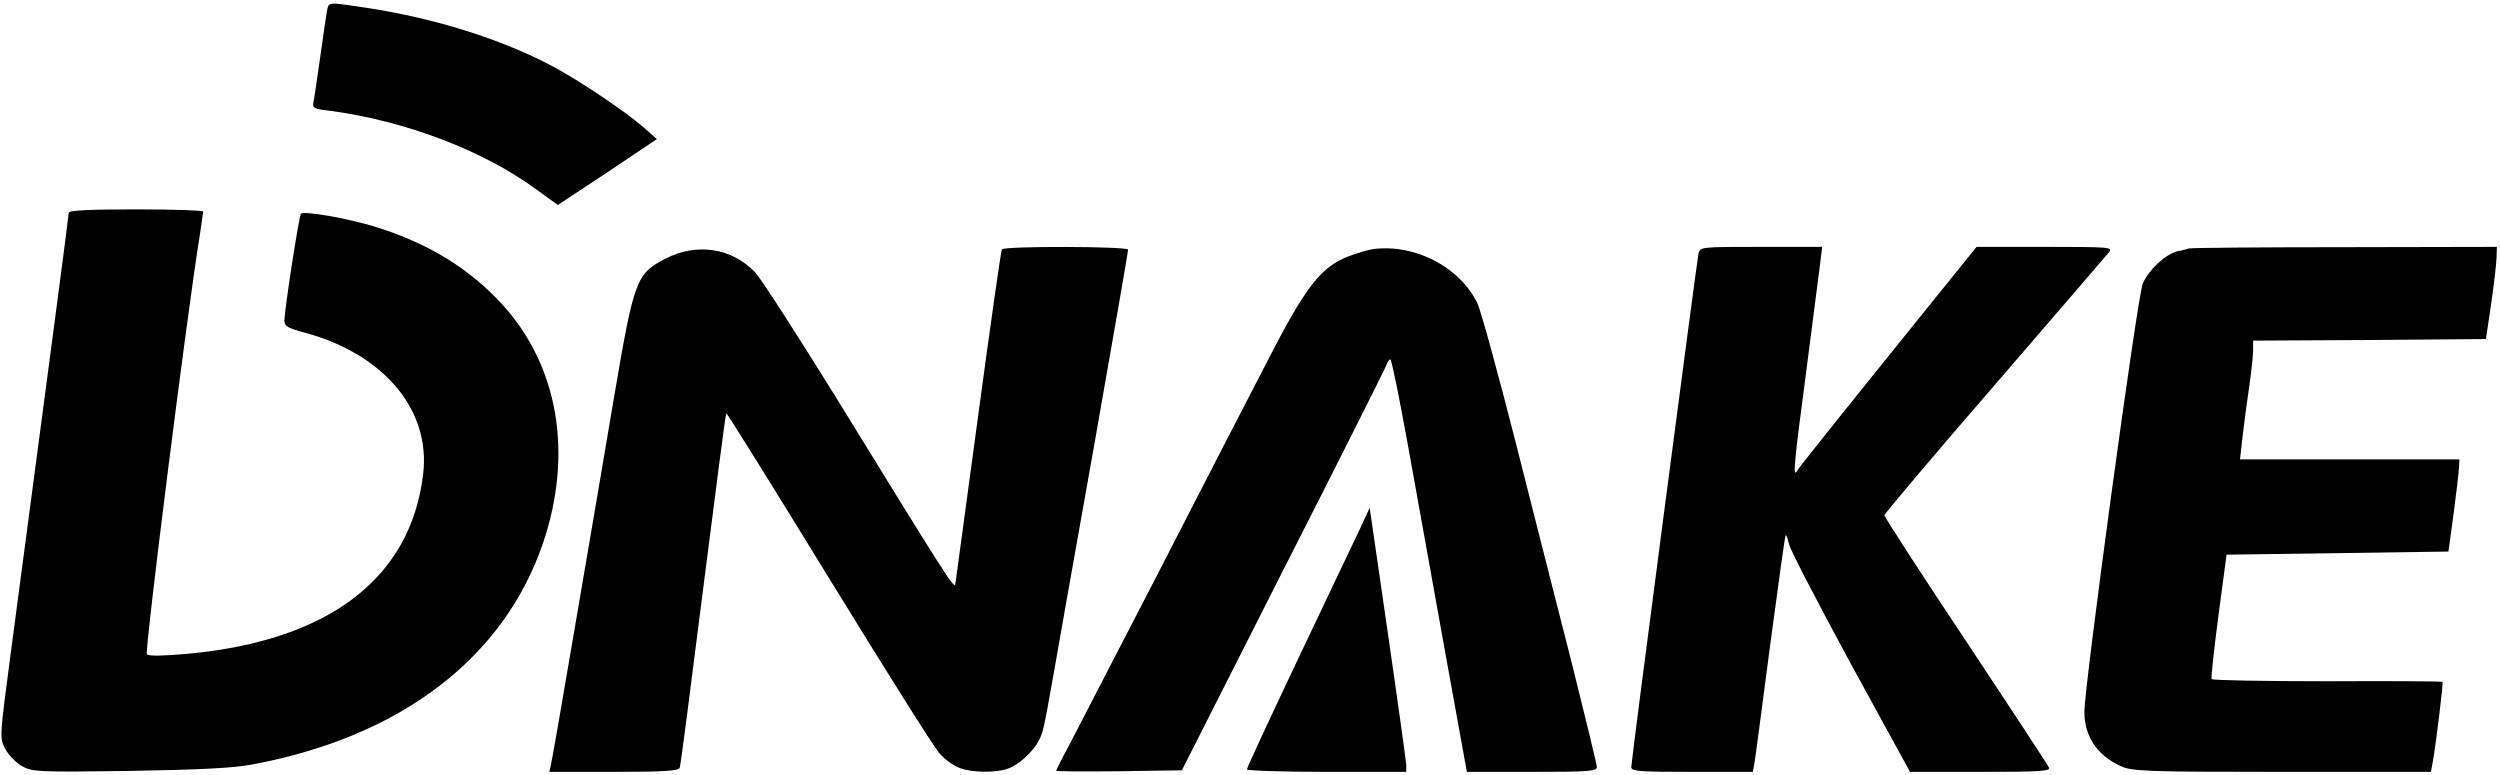 <?xml version="1.0" standalone="no"?>
<!DOCTYPE svg PUBLIC "-//W3C//DTD SVG 20010904//EN"
 "http://www.w3.org/TR/2001/REC-SVG-20010904/DTD/svg10.dtd">
<svg version="1.0" xmlns="http://www.w3.org/2000/svg"
 width="800pt" height="248pt" viewBox="0 0 800 248"
 preserveAspectRatio="xMidYMid meet">

<g transform="translate(0,248) scale(0.1,-0.1)"
fill="#000000" stroke="none">
<path d="M1046 2443 c-3 -16 -12 -80 -21 -143 -9 -63 -18 -127 -21 -141 -5
-25 -3 -27 48 -33 244 -32 497 -128 668 -255 l65 -47 159 105 158 106 -43 38
c-63 54 -202 147 -289 194 -165 88 -380 155 -597 188 -129 19 -120 20 -127
-12z"/>
<path d="M220 1799 c0 -9 -69 -530 -186 -1412 -35 -266 -36 -268 -17 -304 11
-20 35 -45 54 -55 32 -18 53 -19 344 -15 224 4 333 9 394 21 474 89 802 340
928 706 98 288 50 569 -130 766 -104 114 -236 195 -402 247 -89 28 -232 53
-242 43 -6 -6 -52 -303 -53 -342 0 -18 11 -24 67 -39 253 -69 402 -248 377
-453 -40 -333 -302 -532 -752 -574 -78 -7 -126 -8 -132 -2 -8 8 129 1095 170
1346 5 35 10 66 10 71 0 4 -97 7 -215 7 -148 0 -215 -3 -215 -11z"/>
<path d="M3206 1682 c-3 -5 -37 -244 -76 -533 -39 -288 -72 -531 -73 -539 -3
-16 -31 28 -389 610 -121 195 -234 370 -251 388 -75 79 -188 96 -288 44 -93
-48 -100 -67 -163 -437 -30 -176 -86 -509 -126 -740 -39 -231 -74 -430 -77
-442 l-5 -23 206 0 c156 0 208 3 211 13 3 6 36 264 75 572 39 308 72 561 74
563 2 1 149 -235 327 -525 178 -290 337 -543 354 -562 16 -19 44 -40 62 -47
39 -17 121 -18 160 -3 34 12 80 55 97 89 14 27 16 36 47 210 11 63 69 393 130
733 60 340 109 623 109 628 0 11 -397 12 -404 1z"/>
<path d="M4395 1683 c-16 -2 -53 -13 -82 -24 -87 -35 -135 -96 -257 -334 -60
-115 -219 -424 -353 -685 -135 -261 -263 -508 -284 -549 -22 -40 -39 -75 -39
-77 0 -3 90 -3 201 -2 l201 3 324 640 c179 352 328 648 331 658 3 9 8 17 12
17 4 0 28 -118 54 -262 26 -145 80 -442 119 -661 l72 -397 208 0 c179 0 208 2
208 15 0 8 -36 156 -79 328 -44 171 -125 492 -181 712 -56 220 -111 420 -122
444 -56 116 -199 191 -333 174z"/>
<path d="M5435 1668 c-6 -31 -215 -1623 -215 -1643 0 -13 26 -15 195 -15 l194
0 6 33 c3 17 25 187 50 376 25 189 47 346 49 348 2 3 7 -11 11 -29 4 -18 93
-189 197 -381 l190 -347 225 0 c183 0 224 2 220 13 -3 8 -123 190 -266 406
-144 216 -261 397 -261 402 0 5 159 193 353 417 193 224 358 415 366 425 13
16 2 17 -205 17 l-219 0 -155 -192 c-304 -377 -405 -503 -421 -527 -12 -19 -6
42 27 290 22 173 44 340 48 372 l7 57 -195 0 c-195 0 -196 0 -201 -22z"/>
<path d="M7005 1685 c-5 -2 -22 -6 -37 -9 -38 -9 -91 -58 -111 -103 -17 -38
-187 -1288 -187 -1371 0 -78 41 -139 115 -173 37 -17 74 -19 517 -19 l477 0 6
33 c11 62 34 252 31 255 -2 2 -168 3 -369 2 -201 0 -367 3 -370 7 -2 5 8 96
22 203 l26 195 355 5 355 5 17 125 c9 69 17 135 17 148 l1 22 -351 0 -351 0 7
63 c4 34 13 106 21 159 8 54 14 111 14 128 l0 30 373 2 372 3 17 115 c9 63 17
130 17 148 l1 32 -487 -1 c-269 0 -492 -2 -498 -4z"/>
<path d="M4353 790 c-17 -36 -106 -222 -197 -414 -91 -192 -166 -353 -166
-358 0 -4 115 -8 255 -8 l255 0 0 23 c-1 12 -27 202 -59 422 l-58 400 -30 -65z"/>
</g>
</svg>
